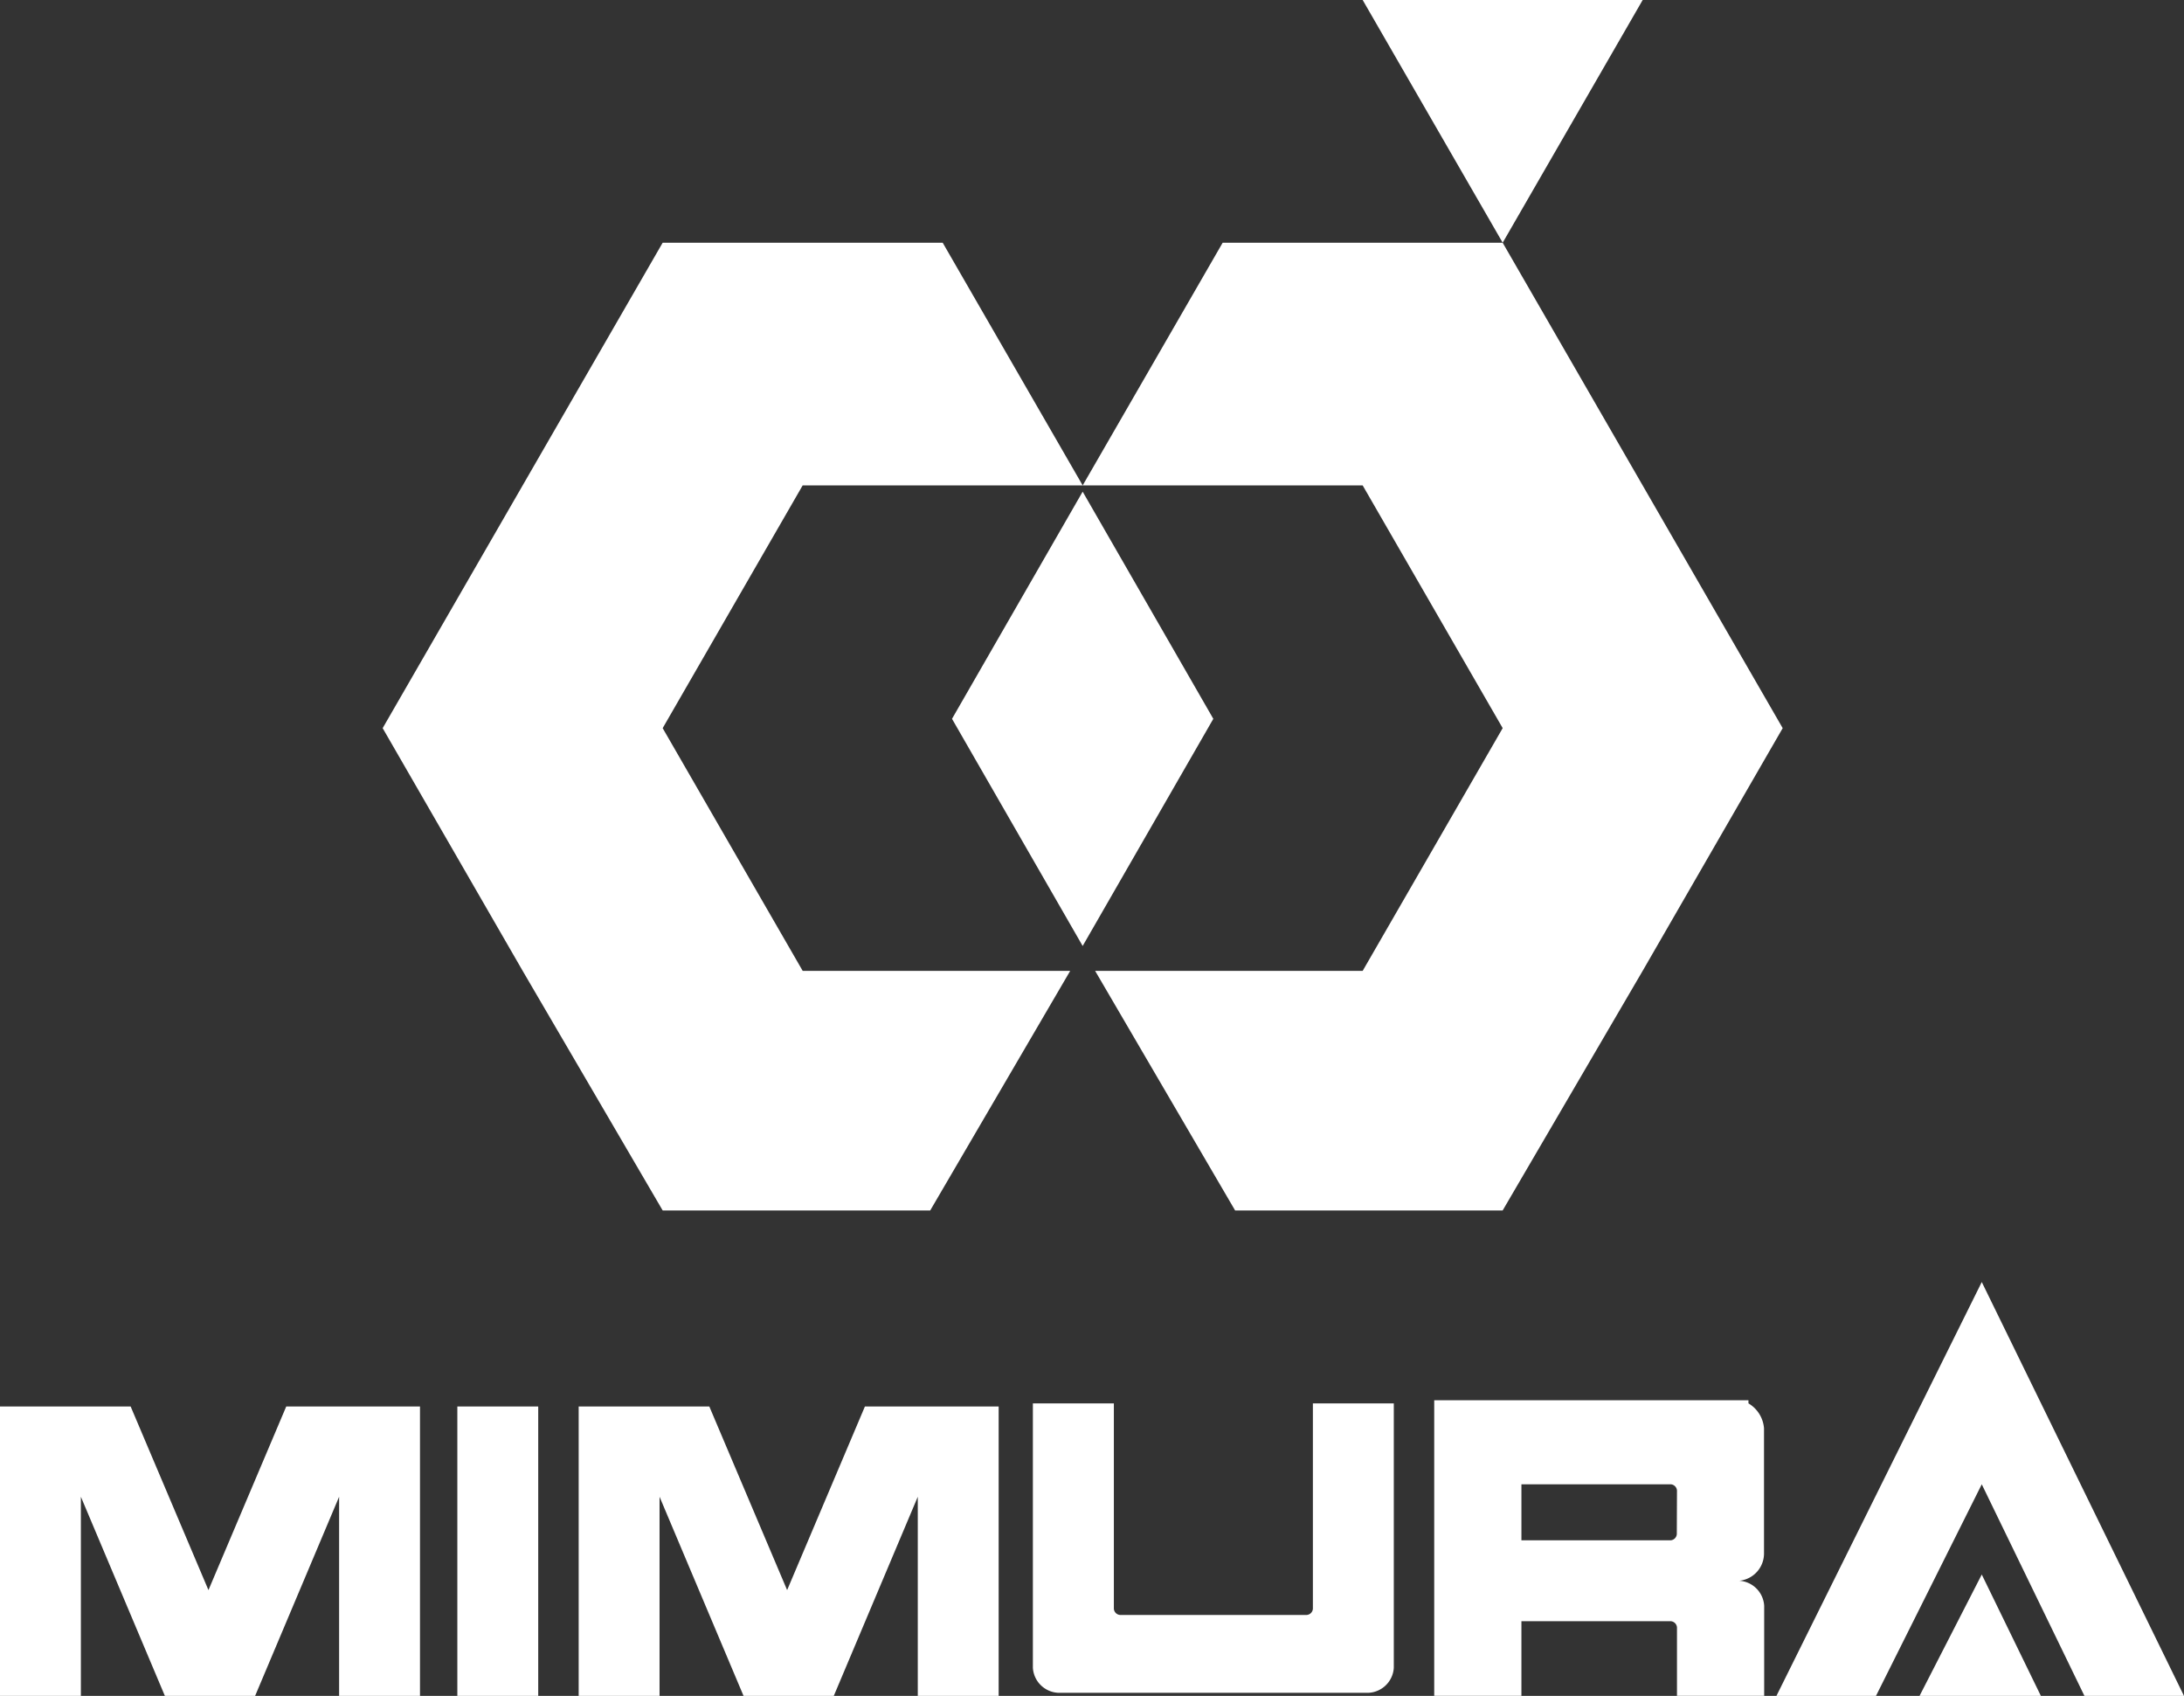 <svg xmlns="http://www.w3.org/2000/svg" width="90.165" height="70" viewBox="0 0 90.165 70">
  <rect x="0" y="0" width="90.165" height="70" fill="#333333" stroke="none"/>
  <g id="logo" transform="translate(-1.9 -1.5)">
    <g id="グループ_1" data-name="グループ 1" transform="translate(17.698 1.5)">
      <path id="パス_2" data-name="パス 2" d="M51.48,11.518,57.26,1.5H45.7Z" transform="translate(-5.241 -1.5)" fill="#fff"/>
      <path id="パス_3" data-name="パス 3" d="M37.894,17.3,32.5,26.676l5.394,9.376,5.394-9.376Z" transform="translate(-8.995 2.994)" fill="#fff"/>
      <path id="パス_4" data-name="パス 4" d="M59.819,19.318,54.039,9.3H42.48L36.7,19.318H48.26l5.78,10.018L48.26,39.355H37.214l5.78,9.89H54.039l5.78-9.89L65.6,29.337Z" transform="translate(-7.801 0.718)" fill="#fff"/>
      <path id="パス_5" data-name="パス 5" d="M19.98,19.318,25.76,9.3h11.56L43.1,19.318H31.539L25.76,29.337l5.78,10.018H42.585l-5.78,9.89H25.76l-5.78-9.89L14.2,29.337Z" transform="translate(-14.2 0.718)" fill="#fff"/>
    </g>
    <g id="グループ_3" data-name="グループ 3" transform="translate(1.9 54.417)">
      <g id="グループ_2" data-name="グループ 2" transform="translate(73.339)">
        <path id="パス_6" data-name="パス 6" d="M67.477,42.7,59,59.783h4.11l4.367-8.734,4.239,8.734h4.11Z" transform="translate(-59 -42.7)" fill="#fff"/>
        <path id="パス_7" data-name="パス 7" d="M66.169,52.1,63.6,57.109h5.009Z" transform="translate(-57.692 -40.027)" fill="#fff"/>
      </g>
      <path id="パス_8" data-name="パス 8" d="M13.717,46.7l-3.211,7.578L7.294,46.7H1.9V58.645H5.239v-8.22l3.468,8.22h3.725l3.468-8.22v8.22h3.339V46.7Z" transform="translate(-1.9 -41.562)" fill="#fff"/>
      <path id="パス_9" data-name="パス 9" d="M32.317,46.7l-3.211,7.578L25.894,46.7H20.5V58.645h3.339v-8.22l3.468,8.22h3.725l3.468-8.22v8.22h3.339V46.7Z" transform="translate(3.39 -41.562)" fill="#fff"/>
      <rect id="長方形_2" data-name="長方形 2" width="3.339" height="11.945" transform="translate(18.881 5.138)" fill="#fff"/>
      <path id="パス_10" data-name="パス 10" d="M46.66,46.728v7.706h0v.642a.276.276,0,0,1-.257.257H38.7a.276.276,0,0,1-.257-.257V46.6H35.1V57.517a1.1,1.1,0,0,0,1.028,1.028H48.972A1.1,1.1,0,0,0,50,57.517V46.6H46.66Z" transform="translate(7.542 -41.591)" fill="#fff"/>
      <path id="パス_11" data-name="パス 11" d="M61.615,52.794V47.656a1.31,1.31,0,0,0-.642-1.028V46.5H48V58.7h3.6V55.619h6.165a.276.276,0,0,1,.257.257V58.7h3.6V54.977a1.1,1.1,0,0,0-1.028-1.028A1.132,1.132,0,0,0,61.615,52.794Zm-3.6-.771a.276.276,0,0,1-.257.257H51.6V49.968h6.165a.276.276,0,0,1,.257.257Z" transform="translate(11.211 -41.619)" fill="#fff"/>
    </g>
  </g>
</svg>
